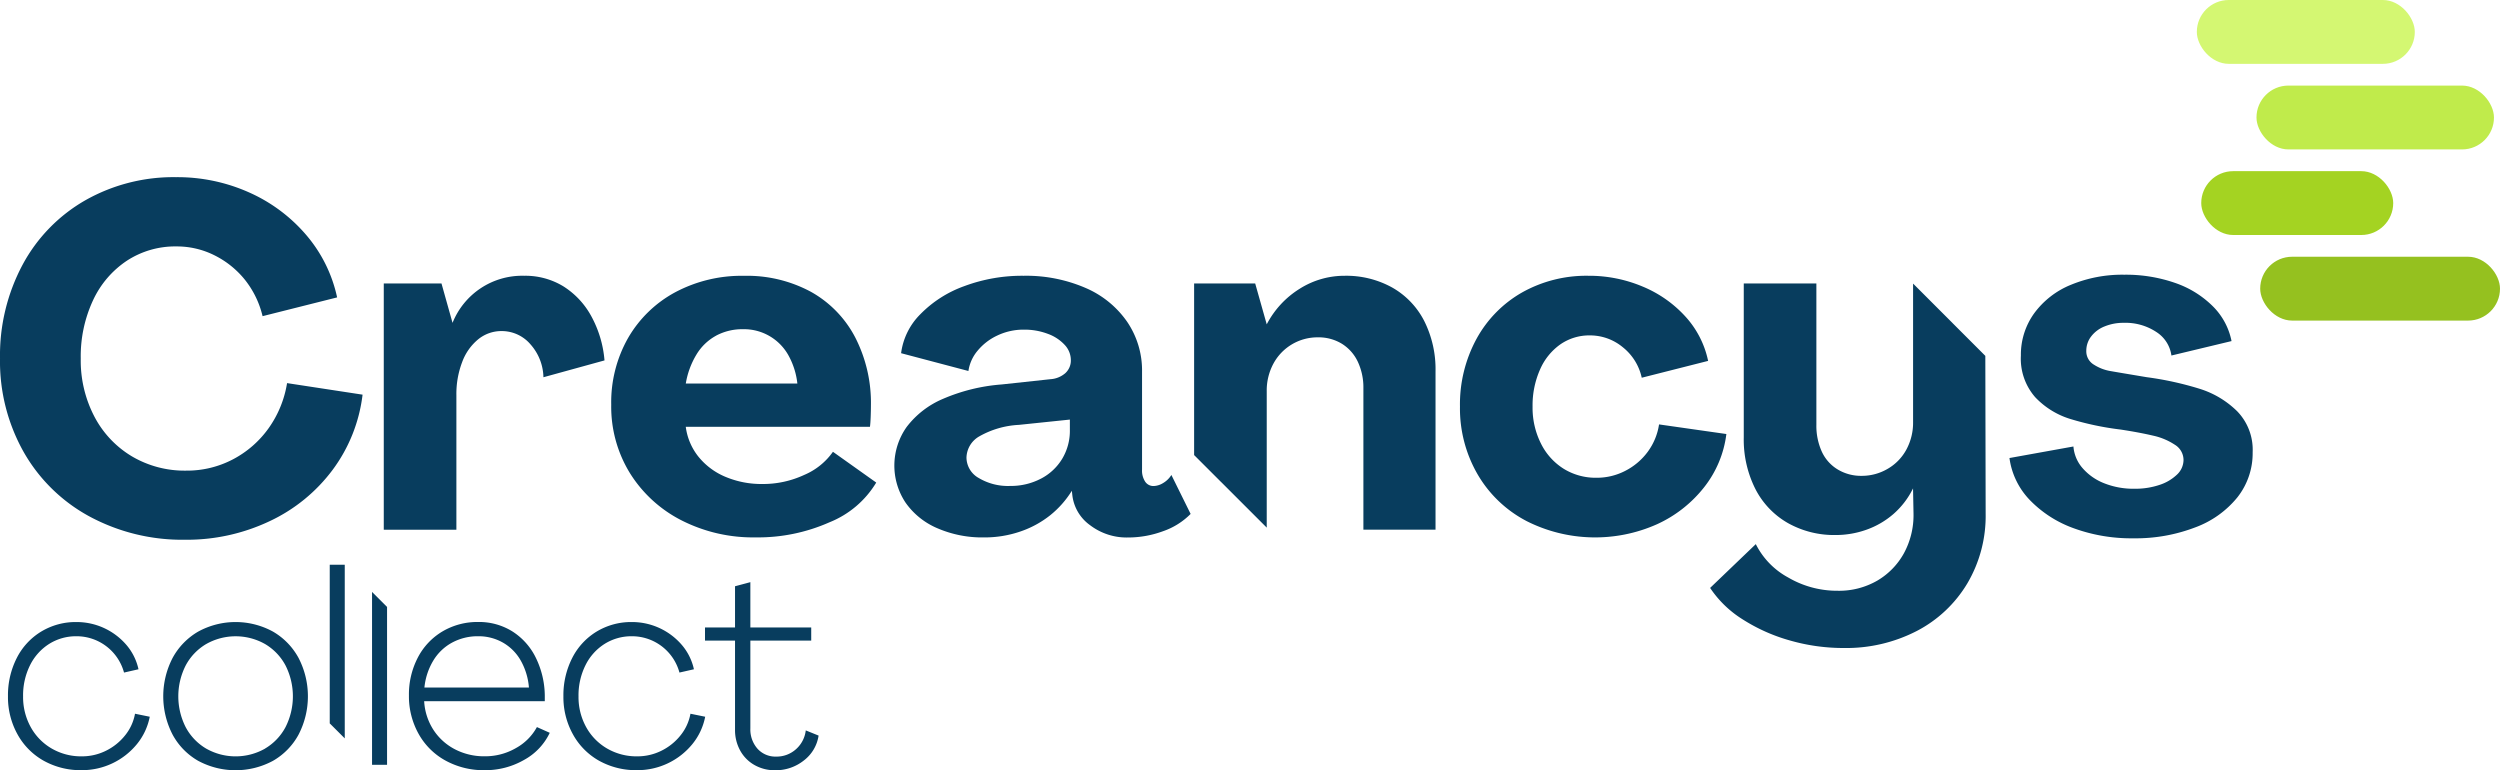 <svg xmlns="http://www.w3.org/2000/svg" width="228.294" height="70.337" viewBox="0 0 228.294 70.337">
  <g id="Groupe_79" data-name="Groupe 79" transform="translate(-282.287 -337.839)">
    <path id="Tracé_1145" data-name="Tracé 1145" d="M290.5,467.187a15.259,15.259,0,0,1-6.038-5.885,16.854,16.854,0,0,1-2.174-8.564,17.56,17.56,0,0,1,2.064-8.563,14.876,14.876,0,0,1,5.731-5.885,16.306,16.306,0,0,1,8.278-2.108,16.013,16.013,0,0,1,6.7,1.405,14.7,14.7,0,0,1,5.2,3.887,12.928,12.928,0,0,1,2.811,5.687l-6.807,1.713a8.482,8.482,0,0,0-1.625-3.338,8.334,8.334,0,0,0-2.767-2.218,7.657,7.657,0,0,0-3.469-.812,8.066,8.066,0,0,0-4.523,1.3,8.755,8.755,0,0,0-3.1,3.623,12.112,12.112,0,0,0-1.12,5.314,11.04,11.04,0,0,0,1.252,5.314,9.178,9.178,0,0,0,3.425,3.623,9.462,9.462,0,0,0,4.94,1.3,9.025,9.025,0,0,0,4.282-1.032,9.306,9.306,0,0,0,3.25-2.832,9.766,9.766,0,0,0,1.691-4.128l6.895,1.054a14.369,14.369,0,0,1-2.723,6.851A15.214,15.214,0,0,1,306.9,467.6a17.636,17.636,0,0,1-7.707,1.691A17.855,17.855,0,0,1,290.5,467.187Z" transform="translate(0 -82.164)" fill="#083d5e"/>
    <path id="Tracé_1146" data-name="Tracé 1146" d="M495.288,491.6h5.27l1.01,3.6a6.846,6.846,0,0,1,6.543-4.3,6.66,6.66,0,0,1,3.579.966,7.388,7.388,0,0,1,2.547,2.723,10.133,10.133,0,0,1,1.208,4.04l-5.577,1.537a4.666,4.666,0,0,0-1.186-3.008,3.441,3.441,0,0,0-2.635-1.208,3.345,3.345,0,0,0-2.13.747,4.849,4.849,0,0,0-1.471,2.086,8.163,8.163,0,0,0-.527,3.008v12.3h-6.631Z" transform="translate(-177.956 -127.878)" fill="#083d5e"/>
    <path id="Tracé_1147" data-name="Tracé 1147" d="M639.789,492.371a10.1,10.1,0,0,1,4.04,4.172,13.109,13.109,0,0,1,1.427,6.214q0,.439-.022,1.032c-.015.4-.037.7-.066.9h-16.82a5.481,5.481,0,0,0,1.186,2.767,6.266,6.266,0,0,0,2.481,1.822,8.465,8.465,0,0,0,3.316.637,8.931,8.931,0,0,0,3.843-.834,6.115,6.115,0,0,0,2.613-2.108l3.953,2.811a8.783,8.783,0,0,1-4.26,3.623,16.1,16.1,0,0,1-6.763,1.383,14.4,14.4,0,0,1-6.763-1.559,11.912,11.912,0,0,1-4.7-4.3,11.571,11.571,0,0,1-1.713-6.258,11.88,11.88,0,0,1,1.559-6.126,10.966,10.966,0,0,1,4.3-4.15,12.885,12.885,0,0,1,6.258-1.493A12.284,12.284,0,0,1,639.789,492.371Zm-8.673,4a4.747,4.747,0,0,0-1.8,1.735,7.45,7.45,0,0,0-.966,2.635h10.188a6.807,6.807,0,0,0-.812-2.569,4.64,4.64,0,0,0-4.15-2.393A5.088,5.088,0,0,0,631.116,496.368Z" transform="translate(-283.438 -127.878)" fill="#083d5e"/>
    <path id="Tracé_1148" data-name="Tracé 1148" d="M782.617,513.956a6.781,6.781,0,0,1-2.9-2.328,6.1,6.1,0,0,1,.088-6.917,8.159,8.159,0,0,1,3.316-2.569,16.714,16.714,0,0,1,5.357-1.317l4.48-.483a2.279,2.279,0,0,0,1.339-.549,1.559,1.559,0,0,0,.505-1.208,2.038,2.038,0,0,0-.571-1.383,3.906,3.906,0,0,0-1.559-1.01,5.993,5.993,0,0,0-2.13-.373,5.562,5.562,0,0,0-2.481.549,5.148,5.148,0,0,0-1.8,1.405,3.7,3.7,0,0,0-.812,1.822l-6.148-1.625a6.127,6.127,0,0,1,1.757-3.557,10.633,10.633,0,0,1,4.018-2.569,15.127,15.127,0,0,1,5.424-.944,13.667,13.667,0,0,1,5.621,1.1,8.866,8.866,0,0,1,3.821,3.1,7.887,7.887,0,0,1,1.362,4.545V508.6a1.843,1.843,0,0,0,.285,1.1.9.9,0,0,0,.769.4,1.742,1.742,0,0,0,.856-.264,2.2,2.2,0,0,0,.769-.746l1.757,3.557a6.53,6.53,0,0,1-2.525,1.581,9.207,9.207,0,0,1-3.184.571,5.506,5.506,0,0,1-3.469-1.12,3.923,3.923,0,0,1-1.625-2.745l-.044-.4a8.834,8.834,0,0,1-1.954,2.217,9.043,9.043,0,0,1-2.723,1.493,10.053,10.053,0,0,1-3.359.549A10.287,10.287,0,0,1,782.617,513.956Zm9.442-4.523a4.893,4.893,0,0,0,1.954-1.822,4.96,4.96,0,0,0,.7-2.613v-.966l-4.655.483a8.141,8.141,0,0,0-3.623,1.054,2.3,2.3,0,0,0-1.164,1.932,2.158,2.158,0,0,0,1.12,1.866,5.206,5.206,0,0,0,2.876.725A5.893,5.893,0,0,0,792.059,509.432Z" transform="translate(-414.728 -127.878)" fill="#083d5e"/>
    <path id="Tracé_1149" data-name="Tracé 1149" d="M1098.622,513.275a11.09,11.09,0,0,1-4.435-4.26,12,12,0,0,1-1.6-6.17,12.522,12.522,0,0,1,1.515-6.192,10.852,10.852,0,0,1,4.172-4.238,11.971,11.971,0,0,1,6.038-1.515,12.567,12.567,0,0,1,4.963.988,10.911,10.911,0,0,1,3.908,2.745,8.611,8.611,0,0,1,2.064,4.04l-6.061,1.537a4.883,4.883,0,0,0-1.735-2.789,4.683,4.683,0,0,0-3.008-1.076,4.631,4.631,0,0,0-2.679.812,5.458,5.458,0,0,0-1.866,2.306,8.056,8.056,0,0,0-.681,3.382,7.278,7.278,0,0,0,.768,3.382,5.7,5.7,0,0,0,2.086,2.306,5.569,5.569,0,0,0,2.986.812,5.647,5.647,0,0,0,2.635-.637,5.856,5.856,0,0,0,2.042-1.735,5.6,5.6,0,0,0,1.032-2.5l6.148.878a9.778,9.778,0,0,1-2.042,4.874,11.566,11.566,0,0,1-4.282,3.36,13.877,13.877,0,0,1-11.967-.308Z" transform="translate(-676.979 -127.878)" fill="#083d5e"/>
    <path id="Tracé_1150" data-name="Tracé 1150" d="M1403.47,513.51a10.528,10.528,0,0,1-4-2.569,6.847,6.847,0,0,1-1.866-3.843l5.841-1.054a3.406,3.406,0,0,0,.834,1.976,5.048,5.048,0,0,0,1.976,1.383,7.215,7.215,0,0,0,2.767.5,6.924,6.924,0,0,0,2.284-.351,4.156,4.156,0,0,0,1.6-.944,1.847,1.847,0,0,0,.593-1.339,1.635,1.635,0,0,0-.791-1.383,5.851,5.851,0,0,0-2-.835q-1.209-.285-2.921-.549a26.84,26.84,0,0,1-4.611-.966,7.4,7.4,0,0,1-3.228-2,5.336,5.336,0,0,1-1.3-3.8,6.446,6.446,0,0,1,1.207-3.843,7.778,7.778,0,0,1,3.36-2.613,12.258,12.258,0,0,1,4.875-.922,13.681,13.681,0,0,1,4.633.747,9.015,9.015,0,0,1,3.447,2.13,6.153,6.153,0,0,1,1.713,3.184l-5.489,1.318a3.039,3.039,0,0,0-1.383-2.152,5.1,5.1,0,0,0-2.964-.834,4.526,4.526,0,0,0-1.757.329,2.848,2.848,0,0,0-1.23.922,2.128,2.128,0,0,0-.439,1.3,1.412,1.412,0,0,0,.7,1.274,4.042,4.042,0,0,0,1.449.571q.746.132,3.381.571a29.284,29.284,0,0,1,4.809,1.054,8.463,8.463,0,0,1,3.447,2.064,5.047,5.047,0,0,1,1.405,3.733,6.5,6.5,0,0,1-1.383,4.106,8.938,8.938,0,0,1-3.886,2.766,15.2,15.2,0,0,1-5.621.988A15.355,15.355,0,0,1,1403.47,513.51Z" transform="translate(-931.818 -127.433)" fill="#083d5e"/>
    <rect id="Rectangle_77" data-name="Rectangle 77" width="19.905" height="5.83" rx="2.915" transform="translate(482.896 337.839)" fill="#d4f772"/>
    <rect id="Rectangle_78" data-name="Rectangle 78" width="21.686" height="5.83" rx="2.915" transform="translate(488.344 345.654)" fill="#c0eb4b"/>
    <rect id="Rectangle_79" data-name="Rectangle 79" width="17.531" height="5.83" rx="2.915" transform="translate(483.299 353.469)" fill="#a4d322"/>
    <rect id="Rectangle_80" data-name="Rectangle 80" width="21.898" height="5.83" rx="2.915" transform="translate(488.683 361.284)" fill="#95c11f"/>
    <g id="Groupe_78" data-name="Groupe 78" transform="translate(283.015 389.409)">
      <path id="Tracé_1151" data-name="Tracé 1151" d="M289.99,695.763a6.172,6.172,0,0,1-2.405-2.417,6.988,6.988,0,0,1-.872-3.477,7.492,7.492,0,0,1,.8-3.489,5.975,5.975,0,0,1,2.231-2.418,6.085,6.085,0,0,1,3.227-.872,5.989,5.989,0,0,1,4.561,2.094,5.071,5.071,0,0,1,1.1,2.218l-1.321.3a4.489,4.489,0,0,0-4.337-3.315,4.606,4.606,0,0,0-2.5.7,4.836,4.836,0,0,0-1.745,1.944,6.167,6.167,0,0,0-.635,2.841,5.663,5.663,0,0,0,.7,2.816,5.1,5.1,0,0,0,1.919,1.956,5.35,5.35,0,0,0,2.741.71,4.912,4.912,0,0,0,2.205-.511,5.109,5.109,0,0,0,1.745-1.4,4.37,4.37,0,0,0,.91-1.981l1.346.274a5.66,5.66,0,0,1-1.171,2.5,6.475,6.475,0,0,1-5.034,2.38A6.93,6.93,0,0,1,289.99,695.763Z" transform="translate(-286.713 -677.856)" fill="#083d5e"/>
      <path id="Tracé_1152" data-name="Tracé 1152" d="M376.09,695.763a6.094,6.094,0,0,1-2.343-2.405,7.607,7.607,0,0,1,0-6.978,6.187,6.187,0,0,1,2.343-2.418,7.119,7.119,0,0,1,6.829,0,6.189,6.189,0,0,1,2.343,2.418,7.607,7.607,0,0,1,0,6.978,6.1,6.1,0,0,1-2.343,2.405,7.209,7.209,0,0,1-6.829,0Zm6.106-1.121a4.983,4.983,0,0,0,1.869-1.956,6.231,6.231,0,0,0,0-5.633A4.987,4.987,0,0,0,382.2,685.1a5.456,5.456,0,0,0-5.383,0,4.986,4.986,0,0,0-1.869,1.956,6.23,6.23,0,0,0,0,5.633,4.981,4.981,0,0,0,1.869,1.956,5.455,5.455,0,0,0,5.383,0Z" transform="translate(-358.72 -677.856)" fill="#083d5e"/>
      <path id="Tracé_1153" data-name="Tracé 1153" d="M518.685,683.95a5.913,5.913,0,0,1,2.131,2.393,8.04,8.04,0,0,1,.822,3.452v.523H510.623a5.365,5.365,0,0,0,.835,2.6,5.183,5.183,0,0,0,1.956,1.782,5.756,5.756,0,0,0,2.742.648A5.587,5.587,0,0,0,519,694.6a4.843,4.843,0,0,0,1.919-1.919l1.172.523a5.5,5.5,0,0,1-2.33,2.467,7.1,7.1,0,0,1-3.626.947,7.234,7.234,0,0,1-3.551-.872,6.226,6.226,0,0,1-2.467-2.442,7.031,7.031,0,0,1-.885-3.514,7.27,7.27,0,0,1,.81-3.452,5.963,5.963,0,0,1,2.255-2.393,6.264,6.264,0,0,1,3.265-.86A5.724,5.724,0,0,1,518.685,683.95Zm-5.52,1.022a4.508,4.508,0,0,0-1.72,1.657,5.887,5.887,0,0,0-.8,2.442h9.545a5.969,5.969,0,0,0-.735-2.442,4.352,4.352,0,0,0-1.632-1.657,4.482,4.482,0,0,0-2.268-.586A4.907,4.907,0,0,0,513.165,684.972Z" transform="translate(-472.617 -677.856)" fill="#083d5e"/>
      <path id="Tracé_1154" data-name="Tracé 1154" d="M598.239,695.763a6.173,6.173,0,0,1-2.4-2.417,6.987,6.987,0,0,1-.872-3.477,7.492,7.492,0,0,1,.8-3.489,5.973,5.973,0,0,1,2.23-2.418,6.086,6.086,0,0,1,3.227-.872,5.989,5.989,0,0,1,4.561,2.094,5.075,5.075,0,0,1,1.1,2.218l-1.321.3a4.489,4.489,0,0,0-4.337-3.315,4.606,4.606,0,0,0-2.5.7,4.834,4.834,0,0,0-1.744,1.944,6.164,6.164,0,0,0-.636,2.841,5.662,5.662,0,0,0,.7,2.816,5.1,5.1,0,0,0,1.919,1.956,5.351,5.351,0,0,0,2.741.71,4.913,4.913,0,0,0,2.206-.511,5.111,5.111,0,0,0,1.745-1.4,4.369,4.369,0,0,0,.91-1.981l1.346.274a5.659,5.659,0,0,1-1.171,2.5,6.475,6.475,0,0,1-5.034,2.38A6.93,6.93,0,0,1,598.239,695.763Z" transform="translate(-544.246 -677.856)" fill="#083d5e"/>
      <path id="Tracé_1155" data-name="Tracé 1155" d="M678.1,677.672a3.384,3.384,0,0,1-1.308-1.321,3.863,3.863,0,0,1-.473-1.919v-8.125h-2.742v-1.2h2.742v-3.763l1.4-.374v4.137h5.558v1.2h-5.558v8.025a2.656,2.656,0,0,0,.648,1.844,2.2,2.2,0,0,0,1.72.723,2.631,2.631,0,0,0,1.782-.66,2.7,2.7,0,0,0,.91-1.732l1.171.474a3.506,3.506,0,0,1-1.358,2.281,4.12,4.12,0,0,1-2.6.885A3.749,3.749,0,0,1,678.1,677.672Z" transform="translate(-609.926 -659.379)" fill="#083d5e"/>
      <path id="Tracé_1156" data-name="Tracé 1156" d="M466.671,667.138V651.28H465.3v14.488Z" transform="translate(-435.917 -651.28)" fill="#083d5e"/>
      <path id="Tracé_1157" data-name="Tracé 1157" d="M488.779,666.368v15.786h1.371V667.738Z" transform="translate(-455.533 -663.885)" fill="#083d5e"/>
    </g>
    <path id="Tracé_1158" data-name="Tracé 1158" d="M1249.982,495.183V507.82a5.163,5.163,0,0,1-.615,2.525,4.492,4.492,0,0,1-1.713,1.757,4.645,4.645,0,0,1-2.371.637,4.112,4.112,0,0,1-2.2-.593,3.686,3.686,0,0,1-1.449-1.647,5.73,5.73,0,0,1-.483-2.415V495.172h-6.631v14.053a10.017,10.017,0,0,0,1.054,4.7,7.521,7.521,0,0,0,2.964,3.118,8.615,8.615,0,0,0,4.37,1.1,8.348,8.348,0,0,0,2.811-.483,7.672,7.672,0,0,0,2.459-1.427,7.446,7.446,0,0,0,1.8-2.349l.044,2.327a7.293,7.293,0,0,1-.878,3.6,6.571,6.571,0,0,1-2.437,2.5,6.984,6.984,0,0,1-3.623.922,8.834,8.834,0,0,1-4.5-1.207,7.062,7.062,0,0,1-2.964-3.052l-4.172,4a9.821,9.821,0,0,0,2.943,2.854,16.045,16.045,0,0,0,4.3,1.932,17.692,17.692,0,0,0,4.963.7,14.047,14.047,0,0,0,6.675-1.559,11.586,11.586,0,0,0,4.611-4.348,12.121,12.121,0,0,0,1.669-6.346l-.03-14.423Z" transform="translate(-792.997 -131.447)" fill="#083d5e"/>
    <path id="Tracé_1159" data-name="Tracé 1159" d="M951.678,513.9V501.44a5.153,5.153,0,0,1,.615-2.525,4.568,4.568,0,0,1,4.04-2.393,4.083,4.083,0,0,1,2.218.593A3.874,3.874,0,0,1,960,498.761a5.529,5.529,0,0,1,.505,2.415v12.911h6.587V499.639a9.831,9.831,0,0,0-1.032-4.611,7.353,7.353,0,0,0-2.92-3.052,8.632,8.632,0,0,0-4.348-1.076,7.648,7.648,0,0,0-4.106,1.186,8.369,8.369,0,0,0-3.008,3.25l-1.054-3.733h-5.577v15.67Z" transform="translate(-553.716 -127.878)" fill="#083d5e"/>
  </g>
</svg>
